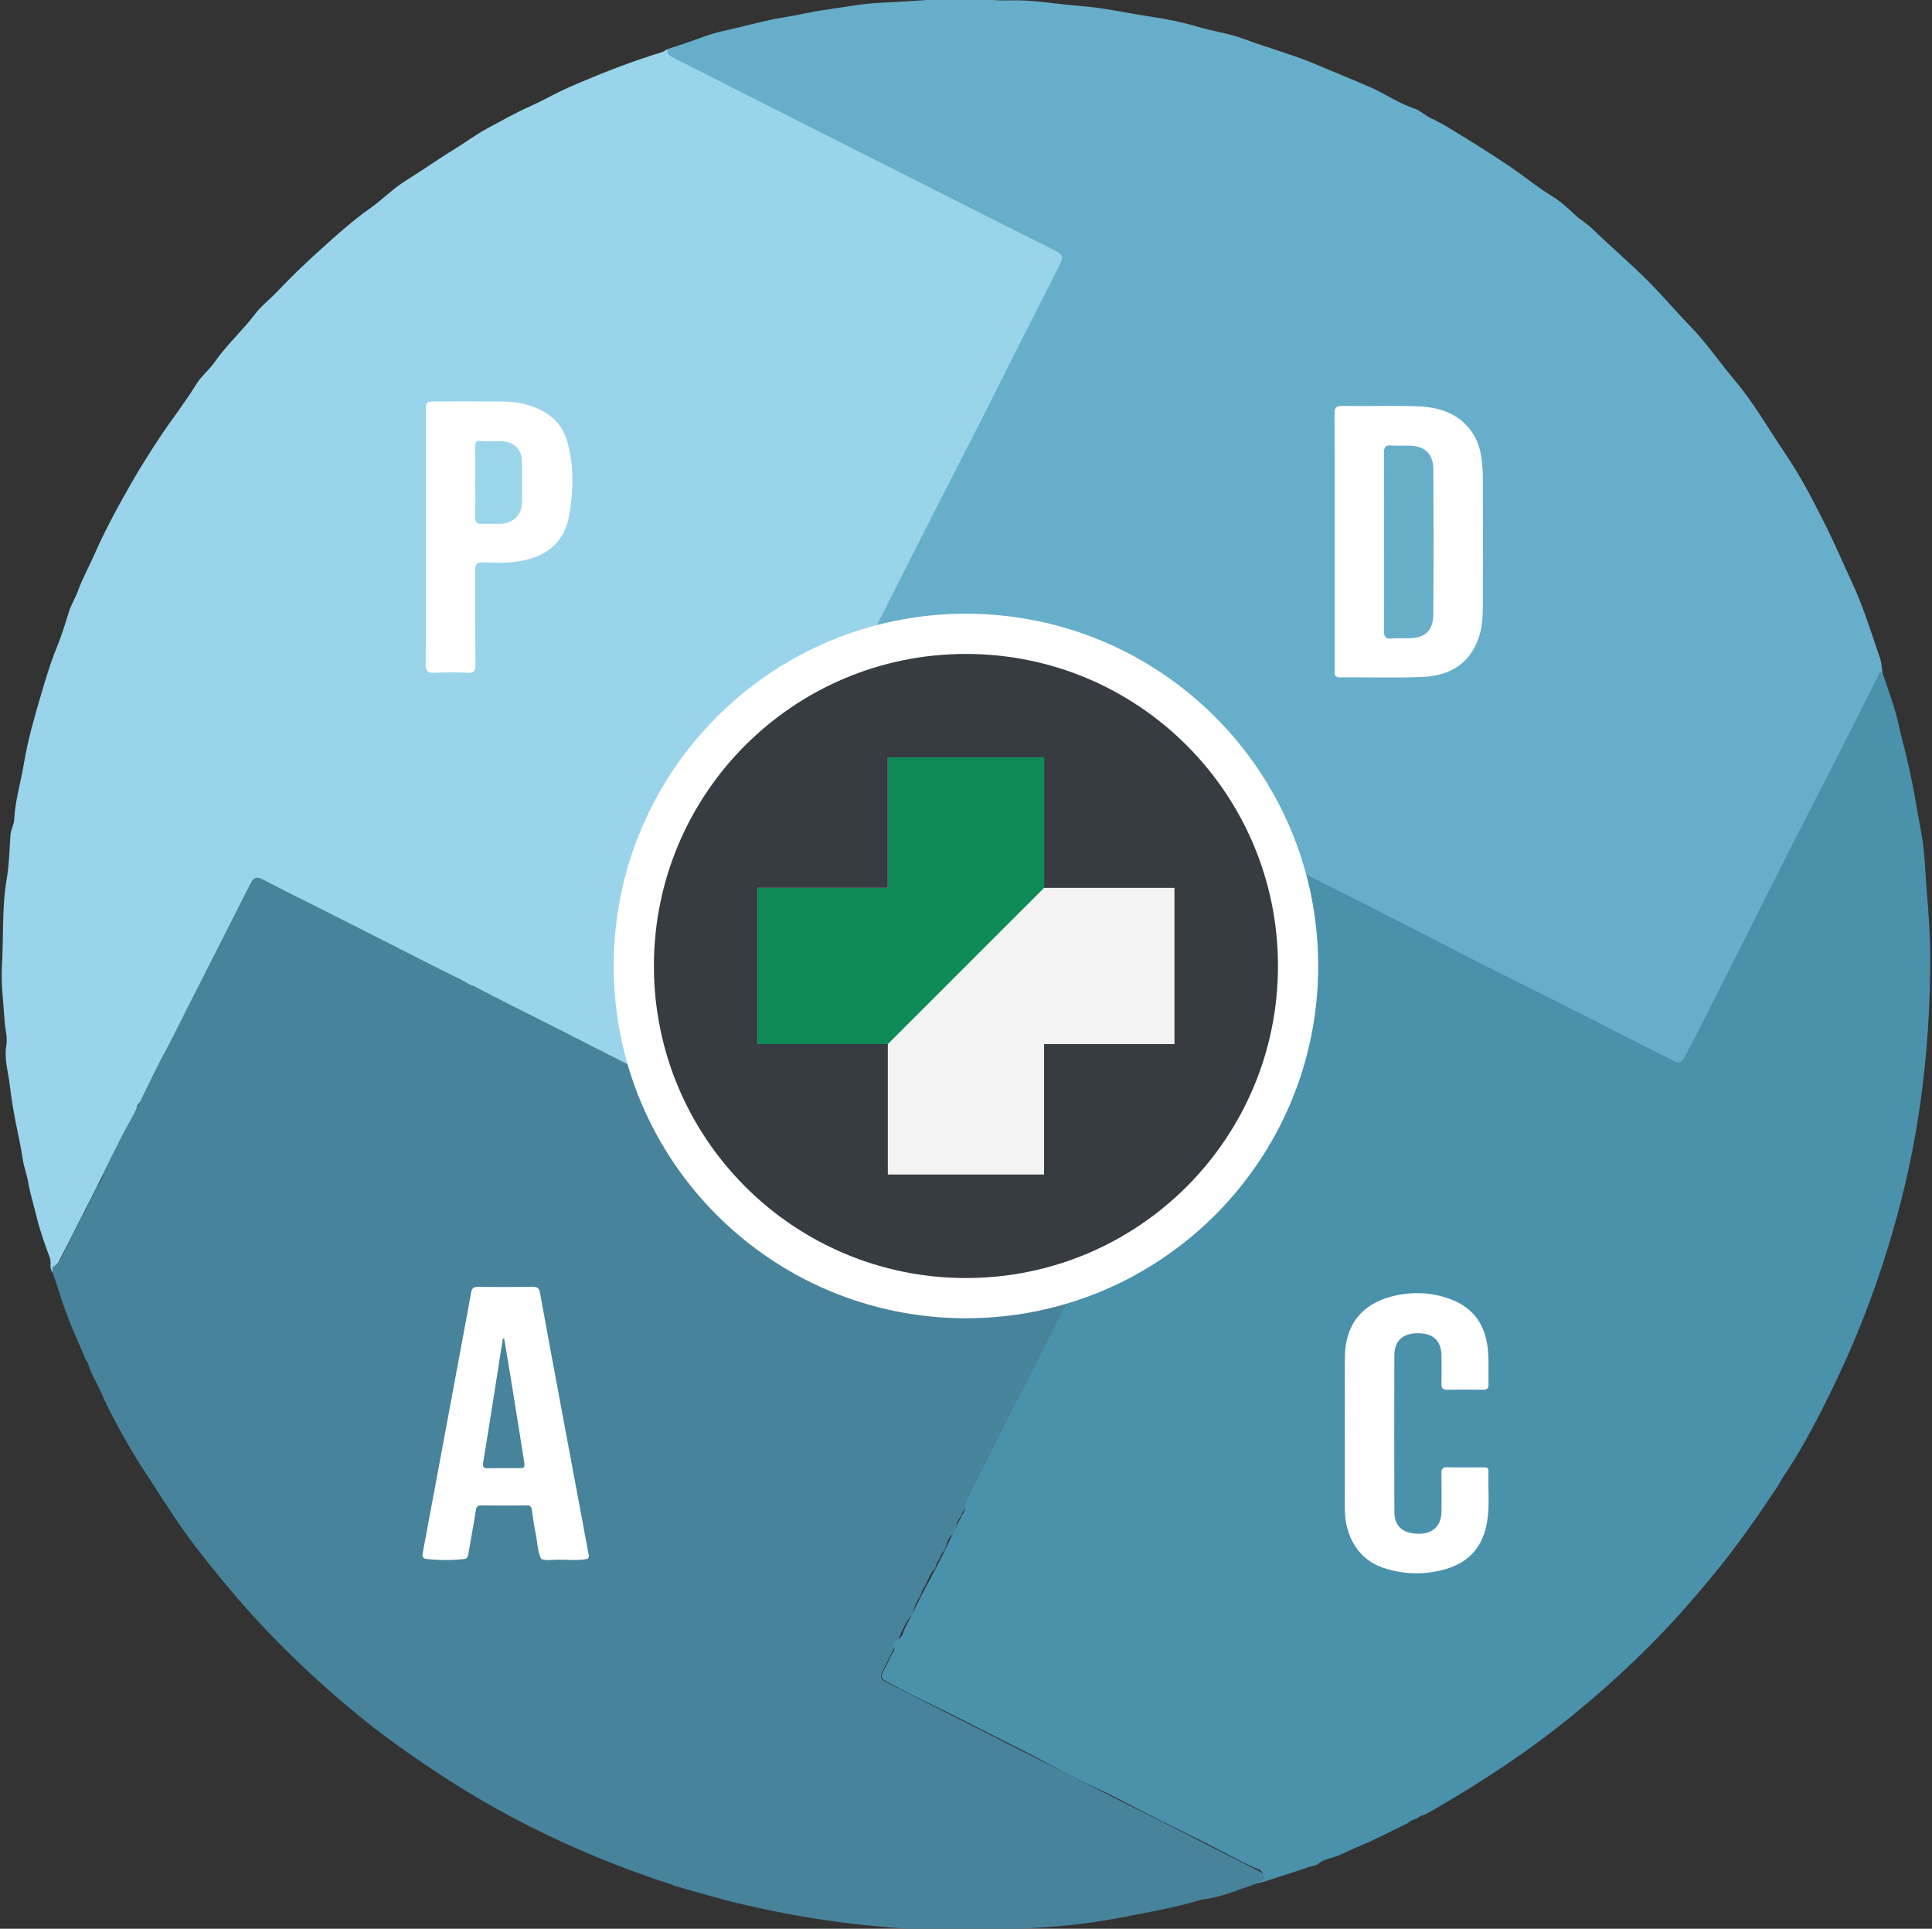 <?xml version="1.0" encoding="utf-8"?>
<!-- Generator: Adobe Illustrator 16.0.0, SVG Export Plug-In . SVG Version: 6.00 Build 0)  -->
<!DOCTYPE svg PUBLIC "-//W3C//DTD SVG 1.1//EN" "http://www.w3.org/Graphics/SVG/1.1/DTD/svg11.dtd">
<svg version="1.1" id="Layer_1" xmlns="http://www.w3.org/2000/svg" xmlns:xlink="http://www.w3.org/1999/xlink" x="0px" y="0px"
	 width="1404.083px" height="1401.648px" viewBox="0 0 1404.083 1401.648" enable-background="new 0 0 1404.083 1401.648"
	 xml:space="preserve">
<rect x="0" y="0" width="1404.083" height="1401.648" fill="#333333" stroke="none"/>
<path fill-rule="evenodd" clip-rule="evenodd" fill="#99D4EA" d="M38.136,924.607c-2.576-3.123-0.62-7.011-1.919-10.532
	c-3.619-9.811-7.194-19.716-9.631-29.861c-2.026-8.443-4.695-16.73-6.166-25.355c-0.946-5.551-3.108-10.976-3.915-16.615
	c-1.229-8.592-3.236-17.053-4.89-25.537c-1.795-9.209-3.366-18.535-4.444-27.739c-1.143-9.756-4.306-19.397-2.526-29.647
	c0.952-5.484-0.928-11.426-1.28-17.178c-0.827-13.476-2.769-27.037-1.95-40.423c1.271-20.8-0.131-41.724,3.401-62.445
	c1.827-10.718,2.03-21.72,2.813-32.604c0.276-3.847,2.47-7.051,2.676-11.041c0.723-13.929,4.841-27.329,7.123-41.013
	c2.801-16.793,7.473-33.104,12.262-49.308c3.349-11.328,6.652-22.775,11.197-33.828c3.498-8.505,6.306-17.407,8.994-26.257
	c1.705-5.612,4.808-10.517,6.817-15.983c3.354-9.126,8.134-17.717,12.058-26.645c7.851-17.864,17.241-34.997,26.895-51.848
	c6.419-11.206,13.431-22.27,20.617-33.135c8.565-12.95,18.246-25.109,26.364-38.38c3.589-5.867,9.361-10.36,13.313-16.054
	c8.692-12.523,20.092-22.702,29.294-34.797c4.785-6.291,11.316-11.226,16.778-17.036c10.075-10.718,20.755-20.784,31.662-30.639
	c11.312-10.221,22.65-20.385,35.129-29.204c9.063-6.405,16.832-14.483,26.313-20.373c12.466-7.744,24.422-16.262,36.976-23.913
	c7.239-4.412,14.09-9.628,21.626-13.663c10.287-5.509,20.385-11.365,31.102-16.081c7.484-3.294,14.637-7.337,21.995-10.926
	c4.303-2.098,8.686-4.04,13.09-5.916c19.915-8.484,40.088-16.289,60.803-22.616c1.664-0.508,2.885-1.58,4.363-2.287
	c1.846,3.129,4.681,4.941,7.895,6.529c38.519,19.035,76.707,38.726,115.008,58.194c22.862,11.621,45.896,22.908,68.694,34.648
	c27.828,14.329,55.957,28.063,83.673,42.608c2.51,1.316,5.217,2.201,7.633,3.711c5.479,3.425,6.264,5.773,3.432,11.541
	c-4.844,9.866-9.955,19.599-14.973,29.377c-11.631,22.668-22.813,45.562-34.436,68.231c-23.708,46.235-47.104,92.629-70.535,139.005
	c-6.382,12.63-12.946,25.167-19.274,37.825c-1.105,2.211-1.939,4.651-4.244,6.042c-29.186,9.562-56.301,23.131-80.162,42.591
	c-25.392,20.707-46.291,45.21-61.874,74.241c-8.784,16.364-15.54,33.467-20.563,51.229c-2.382,8.422-3.362,17.302-5.223,25.851
	c-3.817,17.543-2.668,35.144-2.478,52.706c0.196,18.128,3.287,35.997,8.313,53.47c0.455,1.583,1.372,3.082,0.577,4.805
	c-0.593,0.826-1.3,0.592-2.024,0.227c-10.238-5.444-20.469-10.905-30.86-16.07c-14.558-7.234-28.994-14.714-43.491-22.066
	c-15.523-7.873-30.997-15.854-46.694-23.383c-30.2-15.426-60.383-30.886-90.693-46.096c-9.35-4.69-18.841-9.106-28.032-14.107
	c-11.224-5.434-22.146-11.469-33.439-16.77c-4.999-2.347-6.237-2.041-9.124,2.892c-6.146,10.503-10.996,21.667-16.64,32.43
	c-9.813,18.714-19.214,37.646-28.678,56.542c-5.579,11.138-11.373,22.164-16.939,33.309c-5.378,9.497-10.15,19.296-14.555,29.273
	c-1.073,2.432-1.961,4.934-3.979,6.791c-1.275,1.063-1.948,2.432-2.056,4.09c-1.222,4.784-3.964,8.803-6.479,12.938
	c-6.781,12.551-13.004,25.385-19.484,38.088c-10.408,20.402-20.536,40.947-31.126,61.255c-0.642,1.475-2.289,2.255-2.681,3.903
	C39.242,922.659,39.098,923.829,38.136,924.607z"/>
<path fill-rule="evenodd" clip-rule="evenodd" fill="#66AEC9" d="M627.955,472.83c17.044-33.7,34.043-67.425,51.149-101.094
	c11.063-21.774,22.35-43.436,33.415-65.209c10.164-20.004,20.131-40.108,30.25-60.137c8.898-17.611,17.9-35.172,26.83-52.768
	c3.672-7.238,3.154-8.558-4.141-12.186c-12.496-6.216-24.973-12.477-37.434-18.765c-34.298-17.309-68.587-34.635-102.875-51.967
	c-26.536-13.414-53.07-26.831-79.59-40.277c-18.844-9.555-37.641-19.201-56.513-28.697c-2.643-1.33-4.524-2.756-3.973-6.004
	c8.786-2.997,17.656-5.77,26.333-9.054c8.882-3.361,18.214-4.958,27.344-7.214c10.089-2.492,20.168-5.166,30.516-6.757
	c9.862-1.517,19.575-4.059,29.491-5.411c13.757-1.876,27.476-4.713,41.291-5.314c17.553-0.763,35.055-2.178,52.592-3.069
	c13.821-0.703,27.495,1.772,41.317,1.35c17.041-0.521,33.84,2.796,50.766,4.059c17.707,1.322,34.939,5.356,52.408,7.928
	c11.041,1.625,22.25,3.898,32.945,7.088c11.289,3.365,23.107,4.916,34.002,8.986c17.791,6.646,36.193,11.523,53.67,19.013
	c13.031,5.585,26.221,10.778,39.188,16.548c10.283,4.575,19.521,11.17,30.307,14.721c5.336,1.756,9.363,6.272,14.738,8.199
	c2.311,1.389,4.785,2.466,7.139,3.774c16.441,9.938,32.787,19.972,48.711,30.785c9.959,6.764,19.174,14.561,29.537,20.8
	c6.469,3.895,12.205,9.167,17.746,14.378c3.643,3.426,8.012,5.769,11.602,9.249c13.428,13.026,27.703,25.114,40.959,38.389
	c10.789,10.807,20.561,22.454,31.146,33.354c11.734,12.085,21.043,25.997,31.828,38.751c14.047,16.61,24.652,35.474,36.771,53.349
	c11.523,17,20.865,35.168,30.008,53.501c6.324,12.687,11.77,25.755,17.811,38.544c8.748,18.519,14.674,37.994,21.264,57.258
	c1.051,3.071,1.047,6.504,1.531,9.769c-6.795,11.476-12.254,23.648-18.426,35.448c-12.277,23.47-23.855,47.296-35.871,70.899
	c-11.334,22.265-22.645,44.543-33.947,66.823c-11.908,23.473-23.797,46.954-35.619,70.47c-5.91,11.757-11.885,23.482-18.035,35.114
	c-3.518,6.654-5.703,7.24-12.369,3.804c-44.715-23.051-89.738-45.494-134.588-68.277c-30.736-15.614-61.463-31.244-92.234-46.79
	c-18.729-9.463-37.322-19.204-56.336-28.108c-4.313-7.152-6.527-15.231-10.025-22.762c-6.973-15.017-15.309-29.122-25.076-42.477
	c-14.252-19.484-30.949-36.594-50.105-51.158c-20.008-15.21-42.217-26.521-65.996-34.68c-13.564-4.654-27.414-8.254-41.633-10.173
	c-20.824-2.812-41.643-3.688-62.667-1.369c-14.783,1.631-29.267,4.177-43.518,8.295C630.31,474.128,628.631,475.193,627.955,472.83z
	"/>
<path fill-rule="evenodd" clip-rule="evenodd" fill="#47839B" d="M464.951,777.918c0.35,0.281,0.698,0.562,1.048,0.843
	c3.479,0.137,4.241,3.037,5.002,5.444c5.499,17.408,13.62,33.593,22.928,49.198c5.973,10.013,12.933,19.364,20.49,28.254
	c1.188,1.398,2.398,2.768,3.287,4.384c1.019,2.274,2.797,3.837,4.851,5.144c15.377,16.611,32.971,30.533,52.171,42.389
	c14.635,9.036,30.235,16.152,46.485,21.844c25.393,8.895,51.667,12.889,78.429,13.477c8.752,0.193,17.581-1.103,26.362-1.913
	c9.965-0.919,19.766-2.704,29.566-4.609c5.395-1.048,10.428-3.534,15.979-3.893c9.053-0.782,9.283-0.673,5.422,7.499
	c-6.615,13.998-13.574,27.828-20.713,41.574c-11.279,21.716-22.486,43.471-33.283,65.436c-5.432,11.053-11.182,21.953-16.826,32.903
	c-1.455,2.824-2.609,5.761-3.719,8.721c-0.23,0.929-0.648,1.765-1.26,2.498c-1.173,1.021-1.888,2.321-2.272,3.821
	c-0.252,0.615-0.61,1.164-1.019,1.685c-1.636,1.888-2.389,4.165-2.875,6.562c-0.852,2.158-1.456,4.443-3.14,6.177
	c-2.748,2.524-3.73,5.948-4.738,9.357c-0.396,1.328-1.069,2.503-1.969,3.55c-1.097,1.127-1.681,2.537-2.168,4
	c-0.16,0.418-0.368,0.812-0.598,1.194c-1.247,1.605-1.934,3.468-2.46,5.403c-0.253,0.644-0.623,1.214-1.056,1.746
	c-3.612,3.873-4.749,9.141-7.565,13.459c-0.183,0.401-0.398,0.787-0.618,1.168c-0.812,1.301-1.267,2.756-1.775,4.188
	c-0.162,0.415-0.367,0.806-0.599,1.185c-2.421,3.5-3.771,7.477-5.085,11.469c-0.259,0.895-0.672,1.709-1.258,2.432
	c-3.97,4.826-6.401,10.479-8.697,16.203c-0.15,0.439-0.345,0.859-0.564,1.267c-1.199,1.71-2.196,3.521-2.766,5.549
	c-2.828,5.836-5.88,11.556-8.762,17.362c-1.82,3.666-0.817,5.638,2.657,7.424c11.091,5.698,22.214,11.332,33.348,16.945
	c19.016,9.585,38.004,19.225,56.971,28.904c18.668,9.525,37.523,18.69,56.117,28.35c24.809,12.887,49.963,25.073,74.811,37.875
	c15.523,7.998,31.109,15.876,46.693,23.756c2.381,1.203,4.773,2.365,6.813,4.133c1.906,2.342,0.963,3.76-1.365,5.113
	c-1.328,0.773-2.988,0.305-4.102,1.455c-12.092,4.03-23.773,9.29-36.572,11.151c-5.85,0.851-11.506,2.959-17.279,4.366
	c-14.104,3.439-28.332,6.009-42.561,8.77c-17.723,3.438-35.537,5.898-53.51,7.166c-28.777,2.029-57.584,3.254-86.455,2.165
	c-48.206-1.817-95.734-8.458-142.585-19.878c-12.118-2.955-24.079-6.557-36.112-9.86c-3.234-1.271-6.773-1.585-9.907-3.167
	c-39.161-12.6-76.981-28.449-113.395-47.551c-23.285-12.215-45.679-25.963-67.438-40.767c-14.022-9.54-27.807-19.356-41.039-29.968
	c-21.932-17.588-42.831-36.273-62.659-56.241c-22.313-22.47-42.696-46.491-61.937-71.612
	c-13.336-17.412-24.743-36.014-36.713-54.309c-6.717-10.266-12.887-20.803-18.713-31.512c-4.622-8.498-9.12-17.127-12.978-26.072
	c-2.994-6.944-7.314-13.313-9.272-20.742c-2.02-2.348-2.741-5.323-3.909-8.082c-6.554-14.497-12.701-29.148-17.308-44.408
	c-1.391-4.608-3.091-9.123-4.65-13.682c0.002-1.291,0.003-2.582,0.005-3.872c3.683-1.708,5.559-4.96,7.256-8.399
	c1.827-3.703,3.683-7.394,5.523-11.09c0.167-0.422,0.372-0.826,0.592-1.221c1.224-2.131,2.221-4.377,3.339-6.559
	c0.172-0.393,0.382-0.769,0.6-1.137c0.654-1.063,1.181-2.195,1.697-3.332c0.164-0.384,0.36-0.75,0.562-1.115
	c0.504-0.914,0.935-1.865,1.374-2.813c0.168-0.393,0.367-0.768,0.573-1.141c0.519-0.934,0.963-1.905,1.443-2.858
	c0.191-0.388,0.428-0.745,0.688-1.088c0.676-0.854,0.99-1.886,1.376-2.882c0.142-0.417,0.322-0.814,0.515-1.208
	c0.828-1.557,1.534-3.174,2.347-4.737c0.187-0.4,0.414-0.778,0.654-1.147c0.831-1.046,1.243-2.3,1.719-3.522
	c0.347-0.842,0.756-1.649,1.227-2.428c2.727-4.311,5.172-8.752,6.522-13.718c4.72-9.615,9.608-19.144,14.454-28.692
	c9.929-17.24,17.904-35.474,27.035-53.119c8.37-14.901,15.542-30.417,23.371-45.595c13.834-26.818,27.246-53.85,40.971-80.722
	c2.437-4.771,4.604-5.341,8.962-3.135c11.374,5.758,22.625,11.76,34.131,17.259c20.845,10.569,41.713,21.093,62.547,31.687
	c16.112,8.191,32.196,16.441,48.437,24.379c2.656,1.298,4.896,3.438,7.936,3.954c20.62,10.992,41.646,21.186,62.464,31.788
	C425.95,758.075,445.427,768.042,464.951,777.918z"/>
<path fill-rule="evenodd" clip-rule="evenodd" fill="#4A91AC" d="M913.128,1368.841c0.748-1.508,2.43-1.354,3.66-1.963
	c2.055-1.016,2.447-2.289,1.285-4.172c-0.756-4.079-4.566-4.604-7.393-5.896c-12.424-5.676-24.236-12.536-36.477-18.522
	c-9.383-4.591-18.725-9.273-28.086-13.91c-16.373-8.111-32.316-17.059-48.91-24.754c-10.979-5.092-21.877-10.503-32.441-16.303
	c-13.711-7.525-27.729-14.428-41.652-21.469c-14.355-7.261-28.66-14.671-43.141-21.713c-11.776-5.727-23.56-11.6-35.11-17.845
	c-4.623-2.499-5.114-4.049-2.392-8.788c2.326-4.049,4.091-8.365,6.366-12.43c0.761-1.359,2.188-2.811,0.238-4.373
	c0.348-2.059,1.001-3.934,2.992-5.012c4.172-1.755,4.352-6.188,6.093-9.467c5.274-9.931,9.98-20.151,15.305-30.07
	c6.183-11.519,12.318-23.059,17.764-34.984c2.998-6.568,6.433-13.031,9.851-19.447c0.604-1.135,1.184-2.005-0.002-3.02
	c4.609-13.019,12.033-24.666,18.039-37.004c5.164-10.611,10.406-21.188,15.773-31.698c7.646-14.966,15.525-29.812,23.143-44.792
	c7.039-13.846,13.865-27.801,21.109-42.357c-2.893,0.355-4.957,0.608-7.023,0.861c0.141-2.728,2.539-2.765,4.254-3.324
	c39.984-13.059,74.193-35.222,102.516-66.158c21.217-23.174,37.445-49.548,48.379-79.195c7.488-20.309,12.342-41.139,14.146-62.617
	c1.252-14.889,0.879-29.838-0.381-44.773c-1.449-17.175-4.627-33.936-10.141-50.268c-0.609-1.81-1.461-3.841,0.258-5.641
	c4.311,0.209,7.84,2.611,11.48,4.433c25.666,12.843,51.266,25.814,76.834,38.852c18.146,9.253,36.156,18.778,54.324,27.989
	c21.766,11.034,43.66,21.814,65.453,32.798c17.311,8.725,34.547,17.595,51.824,26.389c8.279,4.215,16.674,8.22,24.824,12.673
	c4.354,2.38,6.646,0.91,8.615-2.969c3.521-6.941,7.252-13.777,10.773-20.721c11.346-22.378,22.648-44.777,33.945-67.18
	c10.822-21.461,21.551-42.968,32.439-64.396c12.555-24.711,25.285-49.333,37.85-74.038c8.428-16.572,16.666-33.239,25.109-49.804
	c0.648-1.274,0.424-4.154,3.412-3.063c4.148,12.758,9.17,25.197,11.916,38.458c1.563,7.547,3.799,15.038,5.545,22.594
	c2.816,12.184,5.498,24.397,7.428,36.771c1.461,9.377,3.682,18.649,4.811,28.059c1.252,10.443,1.588,20.994,2.432,31.489
	c1.395,17.335,2.773,34.679,2.697,52.077c-0.238,54.758-5.73,108.959-18.268,162.318c-7.689,32.73-17.691,64.746-29.883,96.131
	c-9.602,24.715-20.758,48.669-32.836,72.203c-7.205,14.039-14.953,27.826-23.639,41.043c-2.264,3.166-4.172,6.551-6.066,9.943
	c-14.391,21.578-29.107,42.882-45.596,62.986c-11.838,14.432-23.965,28.582-36.809,42.08
	c-13.857,14.563-28.355,28.477-43.449,41.823c-21.836,19.308-44.635,37.323-68.729,53.644
	c-19.736,13.369-39.967,26.013-60.754,37.723c-1.428,0.804-3.104,1.166-4.664,1.733c-2.568,2.46-6.506,2.511-9,5.103
	c-12.307,5.91-24.398,12.345-37.008,17.52c-6.711,2.754-13.051,6.544-20.199,8.207c-2.988,0.695-5.604,2.039-7.973,3.934
	c-2.695,1.91-6.176,1.544-8.996,3.098c-10.199,3.313-20.393,6.645-30.604,9.92C916.677,1368.106,914.884,1368.419,913.128,1368.841z
	"/>
<path fill-rule="evenodd" clip-rule="evenodd" fill="#FFFFFF" d="M977.362,1041.52c0-18.328-0.09-36.656,0.021-54.984
	c0.141-23.166,11.74-38.617,34.028-44.377c14.49-3.746,29.168-3.197,43.235,2.156c17.298,6.582,25.494,20.129,26.816,38.047
	c0.576,7.791,0.123,15.654,0.328,23.482c0.078,2.973-0.855,4.16-3.961,4.105c-8.661-0.148-17.329-0.148-25.99,0.008
	c-3.307,0.061-4.353-1.199-4.268-4.414c0.181-6.828,0.155-13.664,0.02-20.494c-0.215-10.785-6.03-16.188-17.162-16.154
	c-11.085,0.031-17.053,5.455-17.086,16.262c-0.115,37.822-0.115,75.645,0.004,113.469c0.037,12.049,7.988,15.773,17.073,15.98
	c11.032,0.25,17.083-5.83,17.183-16.32c0.087-9.164,0.09-18.33-0.049-27.492c-0.045-3.021,0.55-4.6,4.08-4.518
	c8.826,0.207,17.66,0.092,26.491,0.068c1.972-0.004,3.698,0.031,3.604,2.775c-0.423,12.465,1.057,24.984-1.084,37.398
	c-3.01,17.453-13.021,28.83-29.977,33.752c-15.102,4.383-30.336,4.061-45.236-0.857c-17.552-5.795-27.973-22.002-28.072-42.906
	c-0.086-18.328-0.018-36.656-0.018-54.986C977.351,1041.52,977.356,1041.52,977.362,1041.52z"/>
<g>
	<path fill-rule="evenodd" clip-rule="evenodd" fill="#FFFFFF" d="M309.467,390.905c0-29.642,0-59.284,0-88.926
		c0-0.833-0.011-1.665,0.002-2.498c0.116-7.729,0.118-7.732,7.679-7.732c16.319-0.001,32.64-0.087,48.959,0.037
		c10.09,0.076,19.745,2.263,28.658,7.146c9.065,4.967,14.94,12.584,17.67,22.479c4.78,17.332,4.29,35.093,1.366,52.419
		c-3.861,22.889-19.733,32.438-41.546,34.717c-7.087,0.739-14.316,0.387-21.467,0.131c-4.183-0.149-5.462,1.305-5.433,5.448
		c0.163,22.979-0.042,45.962,0.185,68.94c0.046,4.593-1.214,6.069-5.847,5.857c-7.977-0.366-15.998-0.414-23.97,0.01
		c-5.26,0.279-6.387-1.723-6.354-6.605C309.564,451.855,309.468,421.379,309.467,390.905z"/>
	<path fill-rule="evenodd" clip-rule="evenodd" fill="#9AD5EA" d="M345.432,350.231c-0.001-8.658,0.066-17.317-0.038-25.975
		c-0.036-2.916,0.616-4.063,3.967-3.756c5.12,0.469,10.314,0.072,15.473,0.201c8.312,0.208,14.195,5.785,14.391,14.11
		c0.248,10.484,0.222,20.981,0.024,31.468c-0.151,7.984-6.608,14.025-15.029,14.33c-4.822,0.174-9.66-0.092-14.484,0.064
		c-3.288,0.106-4.387-1.306-4.343-4.469C345.511,367.549,345.433,358.889,345.432,350.231z"/>
</g>
<g>
	<path fill-rule="evenodd" clip-rule="evenodd" fill="#FFFFFF" d="M969.97,393.699c-0.005-30.996,0.075-61.992-0.098-92.988
		c-0.023-4.299,1.006-5.797,5.528-5.734c17.827,0.248,35.673-0.293,53.488,0.236c14.592,0.434,28.425,3.701,38.498,15.717
		c5.185,6.184,8.06,13.426,9.225,21.252c0.806,5.408,1.024,10.941,1.041,16.42c0.092,31.162,0.123,62.326-0.015,93.488
		c-0.031,7.135-0.611,14.297-2.925,21.16c-6.504,19.295-21.293,27.75-40.319,28.656c-20.12,0.959-40.319,0.172-60.481,0.363
		c-4.144,0.039-3.969-2.219-3.965-5.08C969.99,456.025,969.975,424.863,969.97,393.699z"/>
	<path fill-rule="evenodd" clip-rule="evenodd" fill="#67AEC9" d="M1005.901,393.632c0.003-21.488,0.096-42.979-0.081-64.467
		c-0.033-4.002,0.849-5.785,5.193-5.402c4.133,0.363,8.323,0.059,12.487,0.086c11.937,0.076,18.126,5.656,18.197,17.627
		c0.211,34.98,0.215,69.965-0.031,104.945c-0.085,12.088-6.129,17.41-18.269,17.455c-3.831,0.014-7.694-0.283-11.485,0.113
		c-4.701,0.49-6.214-0.902-6.144-5.891C1006.07,436.613,1005.897,415.123,1005.901,393.632z"/>
</g>
<g>
	<path fill-rule="evenodd" clip-rule="evenodd" fill="#FFFFFF" d="M309.554,1132.89c-3.191-0.598-2.582-2.957-2.199-5.031
		c3.352-18.135,6.768-36.26,10.145-54.391c5.9-31.691,11.789-63.383,17.676-95.074c2.429-13.07,4.881-26.135,7.229-39.219
		c0.525-2.926,1.773-4.041,4.943-3.994c13.317,0.191,26.641,0.191,39.958-0.01c3.377-0.051,4.559,1.104,5.138,4.314
		c4.27,23.709,8.691,47.393,13.103,71.076c7.305,39.223,14.635,78.438,21.97,117.654c0.305,1.629,0.985,3.252-0.52,4.656
		c-7.314,1.465-14.704,0.484-22.055,0.584c-3.871,0.053-7.848,0.916-11.662-0.592c-2.756-5.629-2.627-11.893-3.861-17.854
		c-1.211-5.85-2.139-11.771-2.895-17.697c-0.324-2.555-1.331-3.344-3.803-3.322c-10.978,0.096-21.957,0.131-32.934-0.006
		c-2.837-0.035-3.555,1.094-3.969,3.701c-1.661,10.49-3.662,20.926-5.389,31.406c-0.294,1.783-0.586,3.225-2.482,3.801
		C328.481,1133.972,319.017,1133.96,309.554,1132.89z"/>
	<path fill-rule="evenodd" clip-rule="evenodd" fill="#47849B" d="M366.435,972.798c1.525,9.096,3.098,18.184,4.566,27.289
		c3.25,20.156,6.445,40.322,9.671,60.482c1.019,6.369,1.029,6.367-5.284,6.365c-6.818,0-13.639-0.105-20.453,0.055
		c-3.199,0.074-4.393-0.58-3.784-4.219c3.315-19.809,6.374-39.66,9.507-59.5c1.604-10.156,3.176-20.318,4.763-30.477
		C365.759,972.796,366.097,972.796,366.435,972.798z"/>
</g>
<g>
	<path fill="#FFFFFF" d="M958,702c0,141.459-114.584,256-256,256c-141.417,0-256-114.541-256-256s114.583-256,256-256
		C843.416,446,958,560.541,958,702z"/>
	<path fill="#363C41" d="M928.771,702c0,125.313-101.437,226.771-226.75,226.771c-125.313,0-226.791-101.457-226.791-226.771
		c0-125.313,101.458-226.771,226.771-226.771C827.313,475.229,928.771,576.688,928.771,702z"/>
	<g>
		<polygon fill="#F3F3F3" points="758.791,645.229 758.791,550.448 645.229,550.448 645.229,645.229 550.469,645.229 
			550.469,758.75 645.229,758.75 645.229,853.541 758.791,853.541 758.791,758.75 853.541,758.75 853.541,645.229 		"/>
		<polygon fill="#0E8A57" points="721,682.99 758.791,645.229 758.791,550.448 645.229,550.448 645.229,645.229 550.469,645.229 
			550.469,758.75 645.229,758.75 683.01,721 		"/>
	</g>
</g>
</svg>
